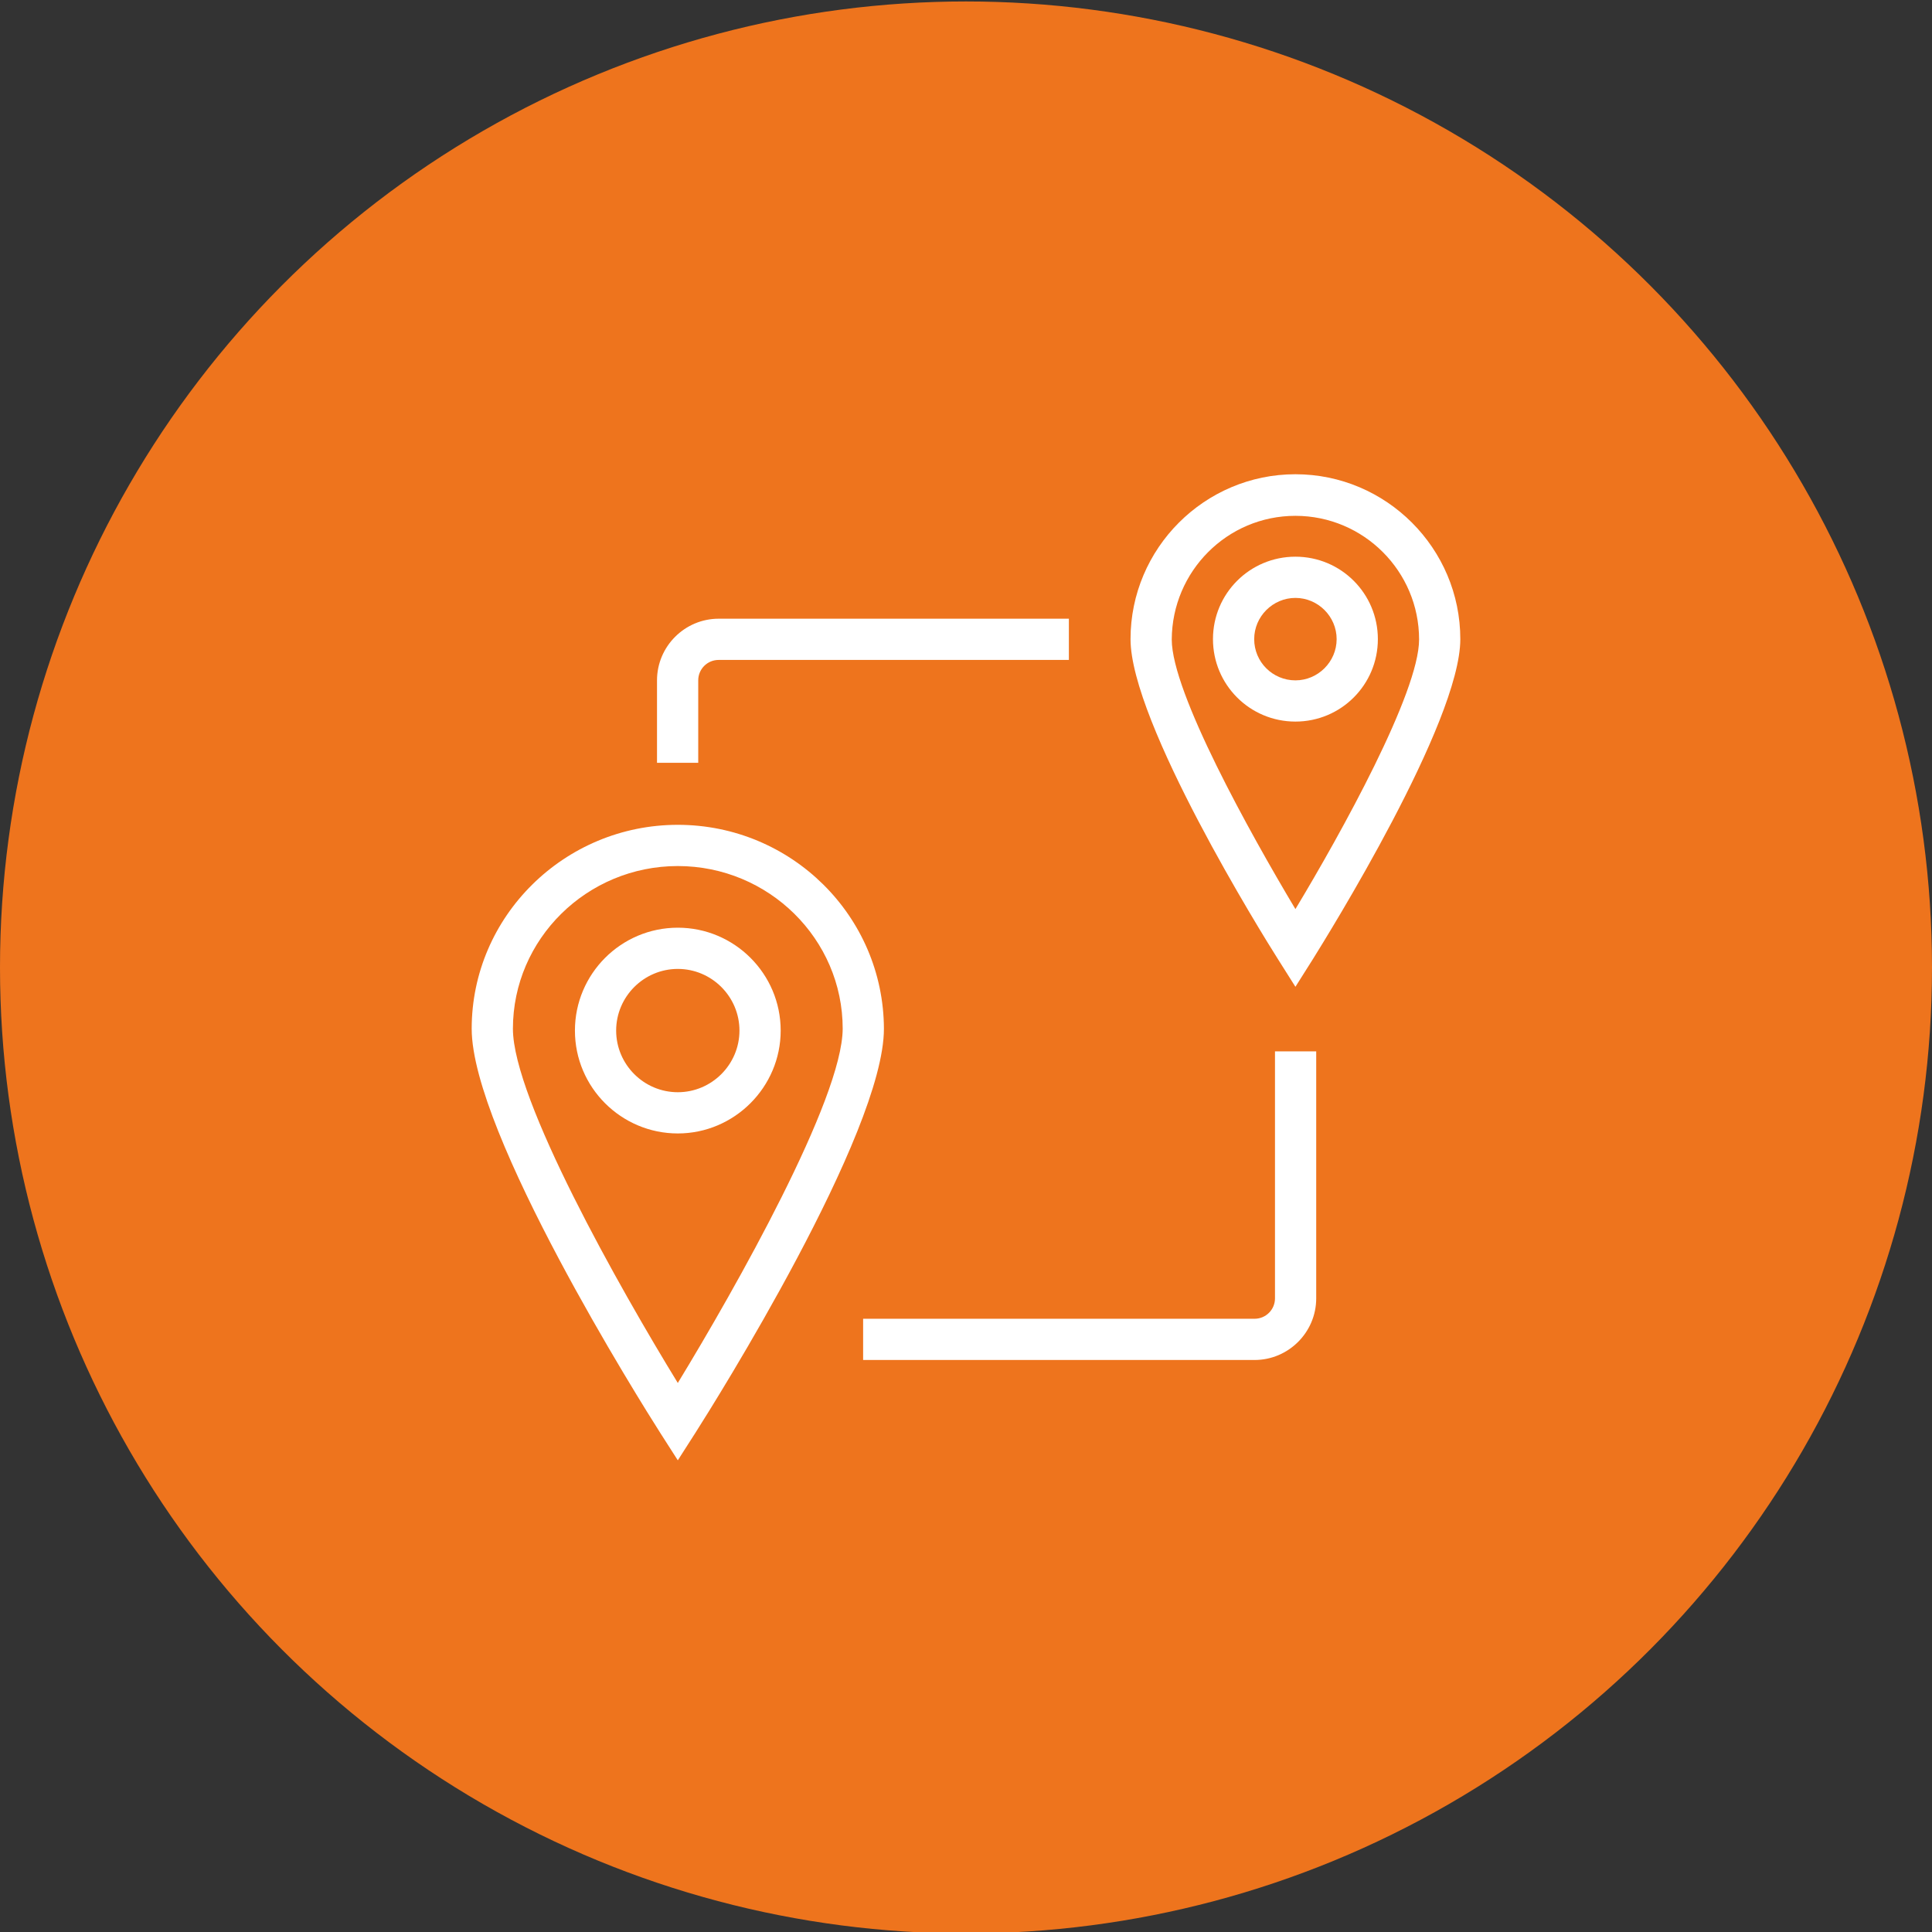 <?xml version="1.0" encoding="utf-8"?>
<!-- Generator: Adobe Illustrator 24.1.0, SVG Export Plug-In . SVG Version: 6.00 Build 0)  -->
<svg version="1.1" id="Ebene_1" xmlns="http://www.w3.org/2000/svg" xmlns:xlink="http://www.w3.org/1999/xlink" x="0px" y="0px"
	 viewBox="0 0 529.6 529.6" style="enable-background:new 0 0 529.6 529.6;" xml:space="preserve">
<rect x="0" y="0" width="529.6" height="529.6" fill="#333333" stroke="none"/>
<style type="text/css">
	.st0{fill:#EE741D;}
	.st1{fill:#FFFFFF;}
</style>
<g id="Ellipse_1">
	<circle class="st0" cx="264.8" cy="265.2" r="264.8"/>
</g>
<g>
	<path class="st1" d="M185.8,226.1c-31.1,0-56.5,25.1-56.5,55.9c0,28.6,46.4,102.5,51.7,110.8l4.8,7.5l4.8-7.5
		c5.3-8.3,51.7-82.2,51.7-110.8C242.2,251.1,216.9,226.1,185.8,226.1L185.8,226.1z M185.8,379.1c-16-26.1-45.2-77.8-45.2-97.1
		c0-24.6,20.3-44.6,45.2-44.6c24.9,0,45.2,20,45.2,44.6C230.9,301.3,201.7,353,185.8,379.1L185.8,379.1z M185.8,379.1"/>
	<path class="st1" d="M185.8,254.3c-15.6,0-28.2,12.7-28.2,28.2c0,15.6,12.7,28.2,28.2,28.2s28.2-12.7,28.2-28.2
		C214,266.9,201.3,254.3,185.8,254.3L185.8,254.3z M185.8,299.4c-9.3,0-16.9-7.6-16.9-16.9c0-9.3,7.6-16.9,16.9-16.9
		c9.3,0,16.9,7.6,16.9,16.9C202.7,291.8,195.1,299.4,185.8,299.4L185.8,299.4z M185.8,299.4"/>
	<path class="st1" d="M191.4,186.5c0-3.1,2.5-5.6,5.6-5.6h96v-11.3h-96c-9.3,0-16.9,7.6-16.9,16.9v22.6h11.3V186.5z M191.4,186.5"/>
	<path class="st1" d="M349.5,355.9c0,3.1-2.5,5.6-5.6,5.6H236.6v11.3h107.3c9.3,0,16.9-7.6,16.9-16.9v-67.7h-11.3V355.9z
		 M349.5,355.9"/>
	<path class="st1" d="M355.1,270.5l4.8-7.6c4.1-6.6,40.4-64.9,40.4-87.7c0-24.9-20.3-45.2-45.2-45.2c-24.9,0-45.2,20.3-45.2,45.2
		c0,22.8,36.2,81.1,40.4,87.7L355.1,270.5z M355.1,141.4c18.7,0,33.9,15.2,33.9,33.9c0,14.5-21.3,53-33.9,73.9
		c-12.5-20.9-33.9-59.4-33.9-73.9C321.3,156.6,336.4,141.4,355.1,141.4L355.1,141.4z M355.1,141.4"/>
	<path class="st1" d="M377.7,175.2c0-12.5-10.1-22.6-22.6-22.6c-12.5,0-22.6,10.1-22.6,22.6c0,12.5,10.1,22.6,22.6,22.6
		C367.6,197.8,377.7,187.7,377.7,175.2L377.7,175.2z M343.8,175.2c0-6.2,5.1-11.3,11.3-11.3c6.2,0,11.3,5.1,11.3,11.3
		c0,6.2-5.1,11.3-11.3,11.3C348.9,186.5,343.8,181.5,343.8,175.2L343.8,175.2z M343.8,175.2"/>
</g>
</svg>

